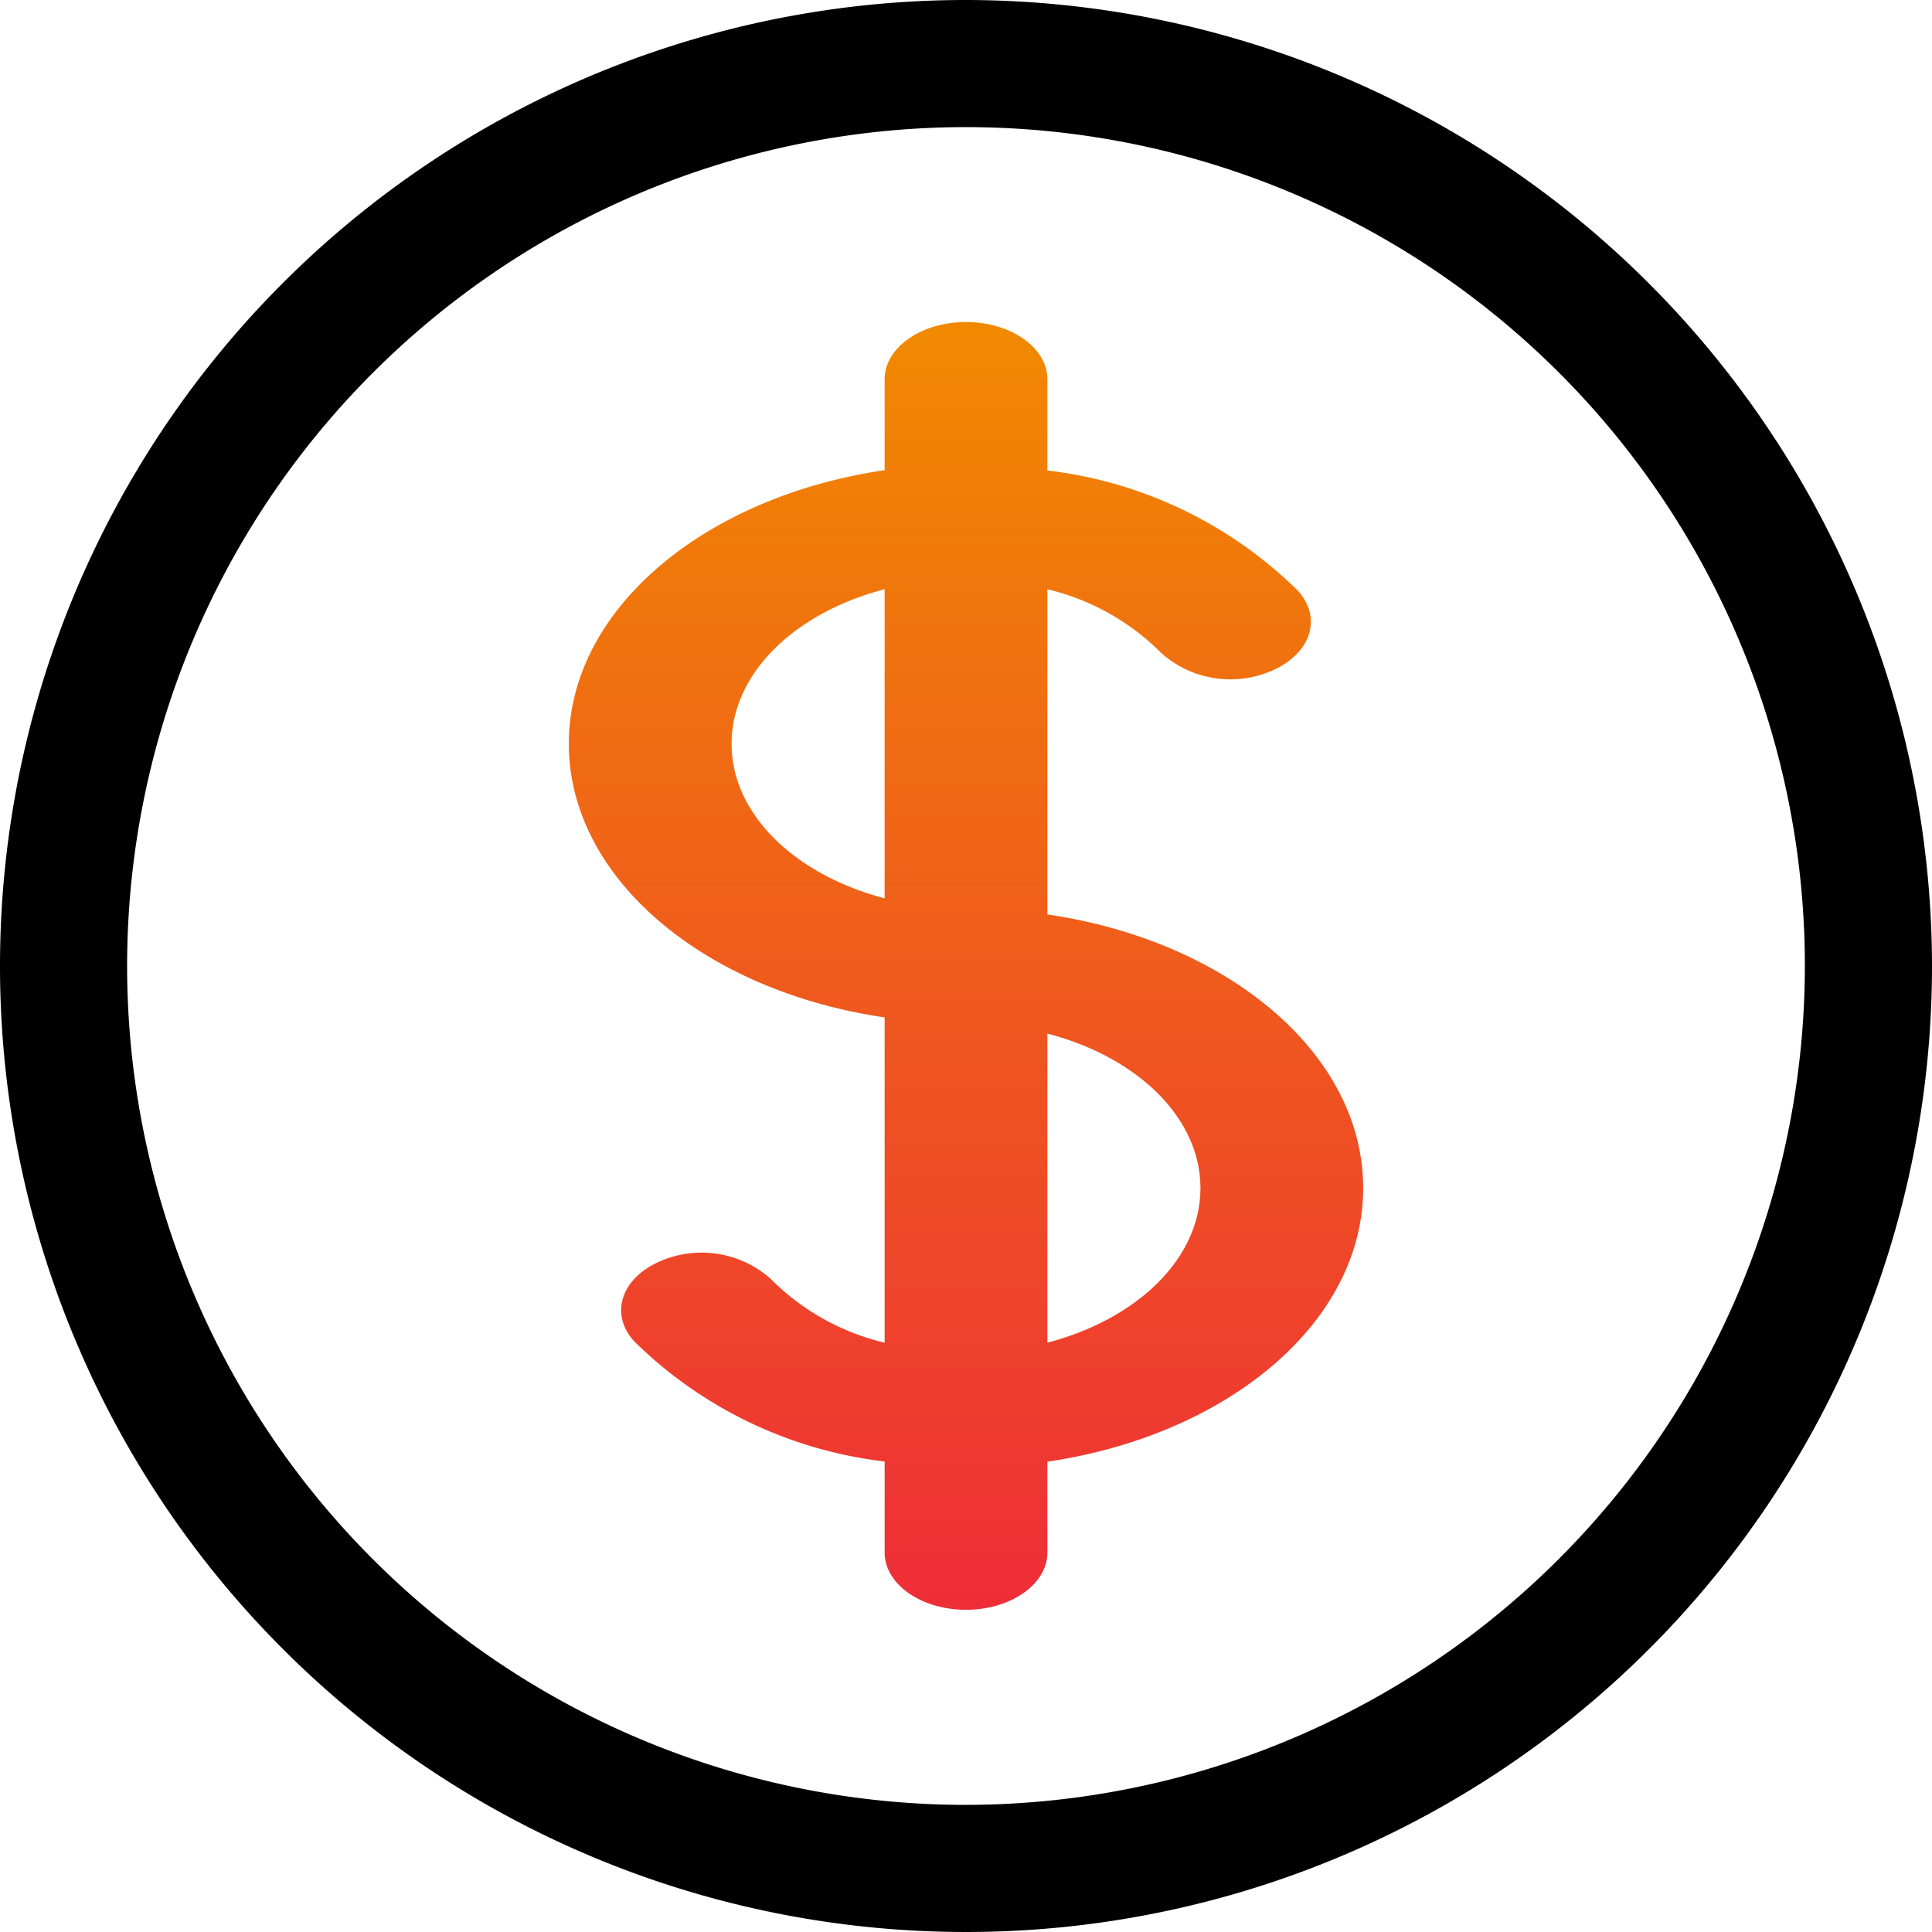 <svg xmlns="http://www.w3.org/2000/svg" xmlns:xlink="http://www.w3.org/1999/xlink" width="50" height="50" viewBox="0 0 50 50"><defs><style>.a{fill:url(#a);}</style><linearGradient id="a" x1="0.5" x2="0.5" y2="1" gradientUnits="objectBoundingBox"><stop offset="0" stop-color="#f18a00"/><stop offset="1" stop-color="#ee2d38"/></linearGradient></defs><path d="M25,0A25,25,0,1,0,50,25,25.028,25.028,0,0,0,25,0Zm0,46.71A21.71,21.71,0,1,1,46.71,25,21.735,21.735,0,0,1,25,46.71Z"/><path class="a" d="M84.593,43.041V34.622a6.16,6.16,0,0,1,2.954,1.657,2.69,2.69,0,0,0,2.917.423c.971-.45,1.24-1.37.6-2.054a11.061,11.061,0,0,0-6.471-3.1V29.189c0-.819-.943-1.483-2.106-1.483s-2.106.664-2.106,1.483V31.54c-4.661.684-8.173,3.6-8.173,7.081s3.512,6.4,8.173,7.081v8.419a6.16,6.16,0,0,1-2.954-1.657,2.69,2.69,0,0,0-2.917-.423c-.971.45-1.24,1.37-.6,2.054a11.061,11.061,0,0,0,6.471,3.1v2.355c0,.819.943,1.483,2.106,1.483s2.106-.664,2.106-1.483V57.2c4.661-.684,8.173-3.6,8.173-7.081s-3.512-6.4-8.173-7.081Zm-8.173-4.42c0-1.833,1.653-3.4,3.961-4v8C78.073,42.016,76.42,40.454,76.42,38.621Zm8.173,15.5v-8c2.308.6,3.961,2.165,3.961,4S86.9,53.517,84.593,54.12Z" transform="translate(-57.487 -19.372)"/></svg>